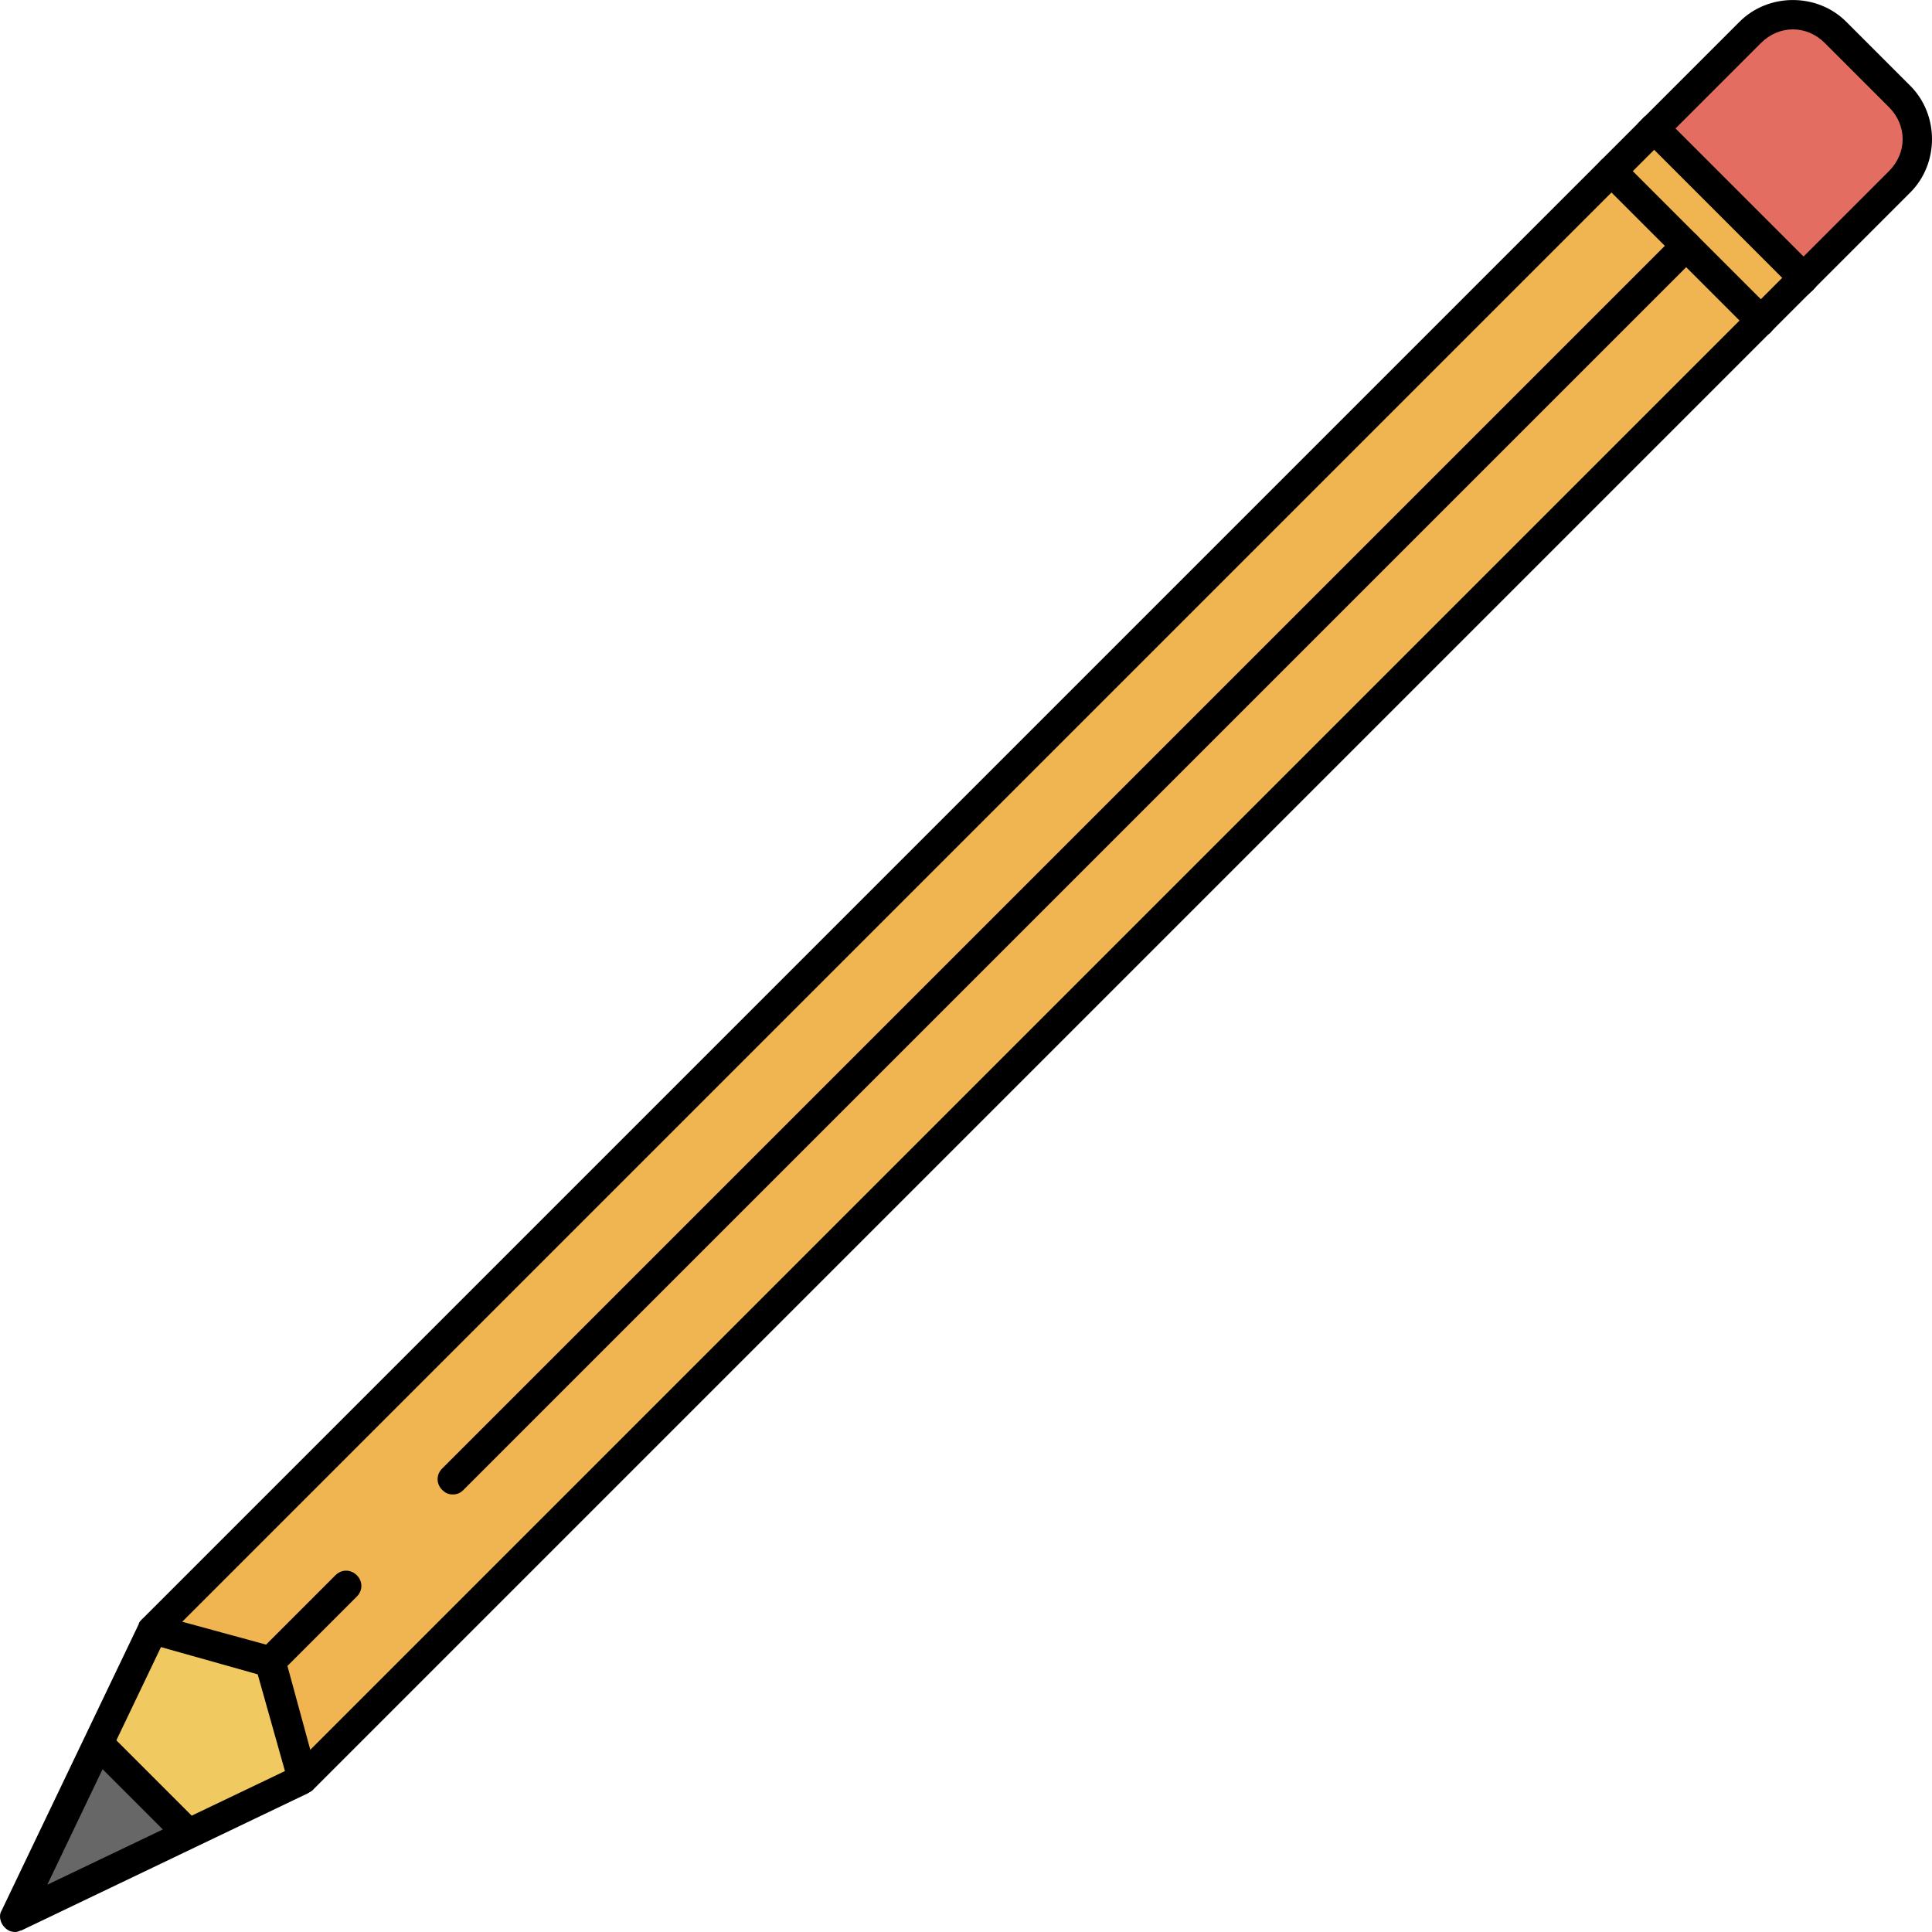 <?xml version="1.0" encoding="iso-8859-1"?>
<!-- Uploaded to: SVG Repo, www.svgrepo.com, Generator: SVG Repo Mixer Tools -->
<svg height="800px" width="800px" version="1.1" id="Layer_1" xmlns="http://www.w3.org/2000/svg" xmlns:xlink="http://www.w3.org/1999/xlink" 
	 viewBox="0 0 506.916 506.916" xml:space="preserve">
<polygon style="fill:#F0B551;" points="473.216,72.908 79.216,466.908 4.016,502.908 40.016,427.708 434.016,33.708 "/>
<path style="fill:#E36D60;" d="M472.016,74.108l26.4-26.4c6-6,6-16.4,0-22.4l-16.8-16.8c-6-6-16.4-6-22.4,0l-26.4,26.4
	L472.016,74.108z"/>
<polygon style="fill:#676767;" points="8.416,498.508 46.016,480.508 26.416,460.908 "/>
<polygon style="fill:#F0C960;" points="76.816,463.708 69.616,437.308 43.216,430.108 41.616,429.708 28.416,457.308 
	49.616,478.508 77.216,465.308 "/>
<path d="M4.016,506.908c-1.2,0-2-0.4-2.8-1.2c-1.2-1.2-1.6-3.2-0.8-4.4l36-75.2c0-0.4,0.4-0.8,0.8-1.2l394-394c1.6-1.6,4-1.6,5.6,0
	c1.6,1.6,1.6,4,0,5.6l-393.6,393.6l-30.8,64.4l64.4-30.8l393.6-393.6c1.6-1.6,4-1.6,5.6,0s1.6,4,0,5.6l-394,394
	c-0.4,0.4-0.8,0.4-1.2,0.8l-75.2,36C5.216,506.508,4.816,506.908,4.016,506.908z"/>
<path d="M79.616,470.508c-1.6,0-3.2-1.2-4-2.8l-8-28.4l-28.4-8c-2-0.4-3.2-2.8-2.8-4.8s2.8-3.2,4.8-2.8l30.8,8.4
	c1.2,0.4,2.4,1.6,2.8,2.8l8.4,30.8c0.4,2-0.8,4.4-2.8,4.8C80.416,470.508,80.016,470.508,79.616,470.508z"/>
<path d="M472.016,78.108c-1.2,0-2-0.4-2.8-1.2c-1.6-1.6-1.6-4,0-5.6l26.4-26.4c4.8-4.8,4.8-12,0-16.8l-16.8-16.8
	c-4.8-4.8-12-4.8-16.8,0l-26.4,26.4c-1.6,1.6-4,1.6-5.6,0s-1.6-4,0-5.6l26.4-26.4c7.6-7.6,20.4-7.6,28,0l16.8,16.8
	c7.6,7.6,7.6,20.4,0,28l-26.4,26.4C474.016,77.708,472.816,78.108,472.016,78.108z"/>
<path d="M473.216,76.908c-1.2,0-2-0.4-2.8-1.2l-39.2-39.2c-1.6-1.6-1.6-4,0-5.6c1.6-1.6,4-1.6,5.6,0l39.2,39.2c1.6,1.6,1.6,4,0,5.6
	C475.616,76.508,474.416,76.908,473.216,76.908z"/>
<path d="M462.016,88.108c-1.2,0-2-0.4-2.8-1.2l-39.2-39.2c-1.6-1.6-1.6-4,0-5.6s4-1.6,5.6,0l39.2,39.2c1.6,1.6,1.6,4,0,5.6
	C464.416,87.708,463.216,88.108,462.016,88.108z"/>
<path d="M118.816,392.108c-1.2,0-2-0.4-2.8-1.2c-1.6-1.6-1.6-4,0-5.6l323.6-323.6c1.6-1.6,4-1.6,5.6,0s1.6,4,0,5.6l-323.6,323.6
	C120.816,391.708,120.016,392.108,118.816,392.108z"/>
<path d="M71.216,439.708c-1.2,0-2-0.4-2.8-1.2c-1.6-1.6-1.6-4,0-5.6l19.6-19.6c1.6-1.6,4-1.6,5.6,0s1.6,4,0,5.6l-19.6,19.6
	C73.216,439.308,72.416,439.708,71.216,439.708z"/>
<path d="M48.816,484.508c-1.2,0-2-0.4-2.8-1.2l-22.4-22.4c-1.6-1.6-1.6-4,0-5.6s4-1.6,5.6,0l22.4,22.4c1.6,1.6,1.6,4,0,5.6
	C50.816,484.108,50.016,484.508,48.816,484.508z"/>
</svg>